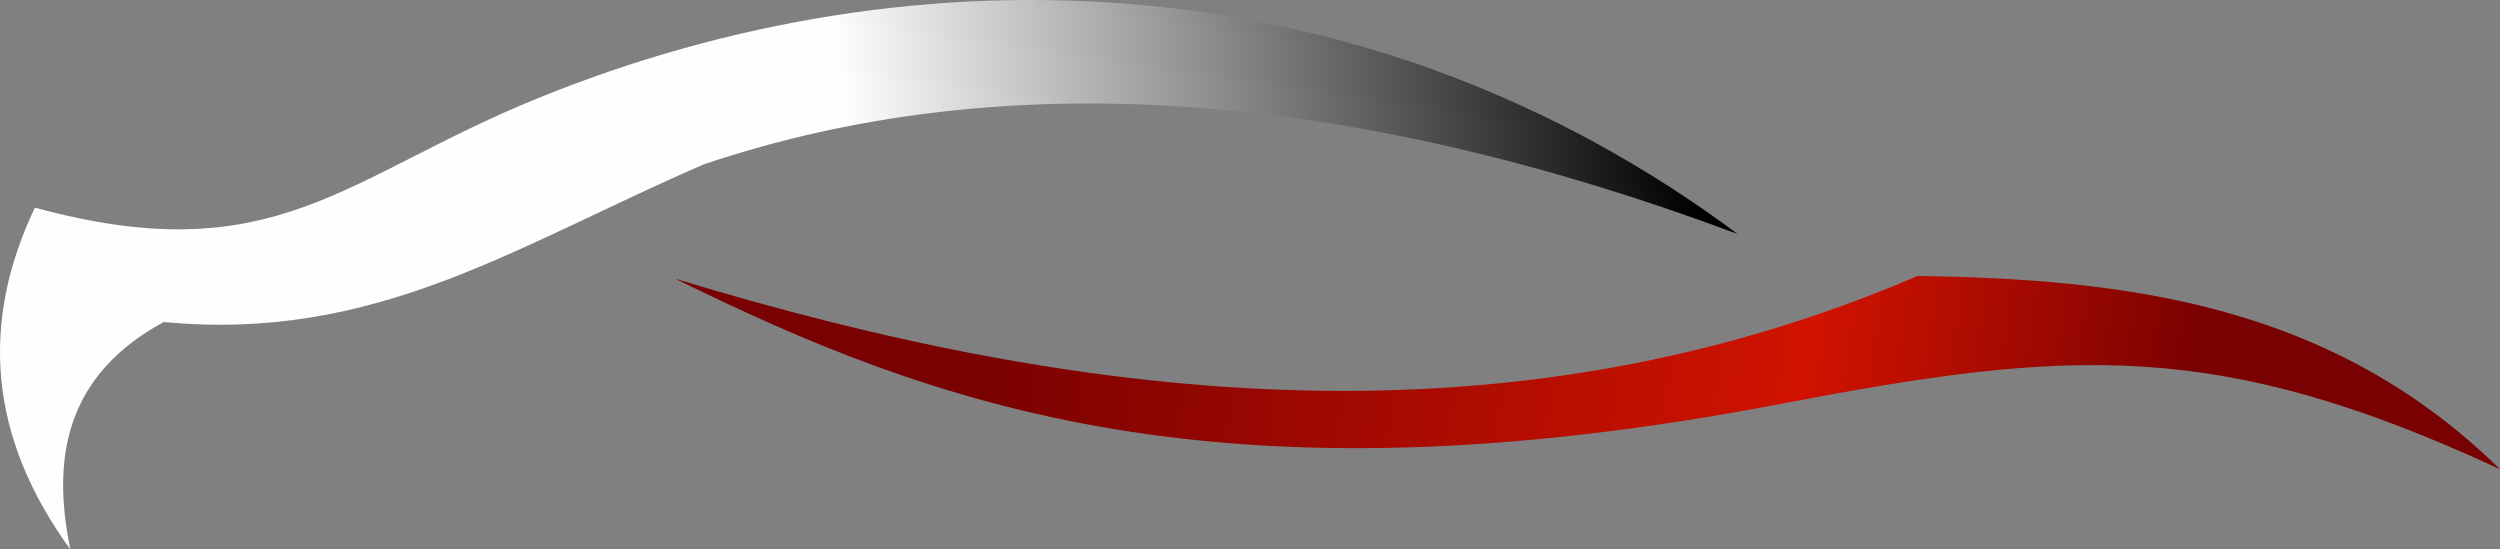 <?xml version="1.0" encoding="UTF-8" standalone="no"?><svg xmlns="http://www.w3.org/2000/svg" clip-rule="evenodd" fill="#000000" fill-rule="evenodd" height="5464" image-rendering="optimizeQuality" shape-rendering="geometricPrecision" text-rendering="geometricPrecision" viewBox="0 0 24859 5464" width="24859"><rect x="0" y="0" width="24859" height="5464" fill="#808080" stroke="none"/><defs><linearGradient gradientUnits="userSpaceOnUse" id="a" x1="9848.07" x2="21724.3" y1="2758.29" y2="4652.42"><stop offset="0" stop-color="#790101"/><stop offset="0.678" stop-color="#d11300"/><stop offset="1" stop-color="#790101"/></linearGradient><linearGradient gradientUnits="userSpaceOnUse" id="b" x1="497.466" x2="16779.1" y1="4045.99" y2="1417.73"><stop offset="0" stop-color="#fefefd"/><stop offset="0.502" stop-color="#fefefd"/><stop offset="1" stop-color="#000000"/></linearGradient></defs><g><path d="M6713 2771c4209,1283 8356,1690 12355,-27 2089,31 4121,283 5791,1922 -2797,-1299 -4265,-1202 -7130,-654 -5600,1073 -8447,23 -11016,-1241z" fill="url(#a)"/><path d="M17277 2326c-3837,-1432 -7276,-1701 -10276,-693 -1878,812 -3259,1770 -5373,1569 -955,519 -1124,1324 -928,2262 -812,-1115 -901,-2249 -353,-3399 2389,650 3072,-305 5005,-1090 3778,-1535 8257,-1381 11925,1351z" fill="url(#b)"/></g></svg>